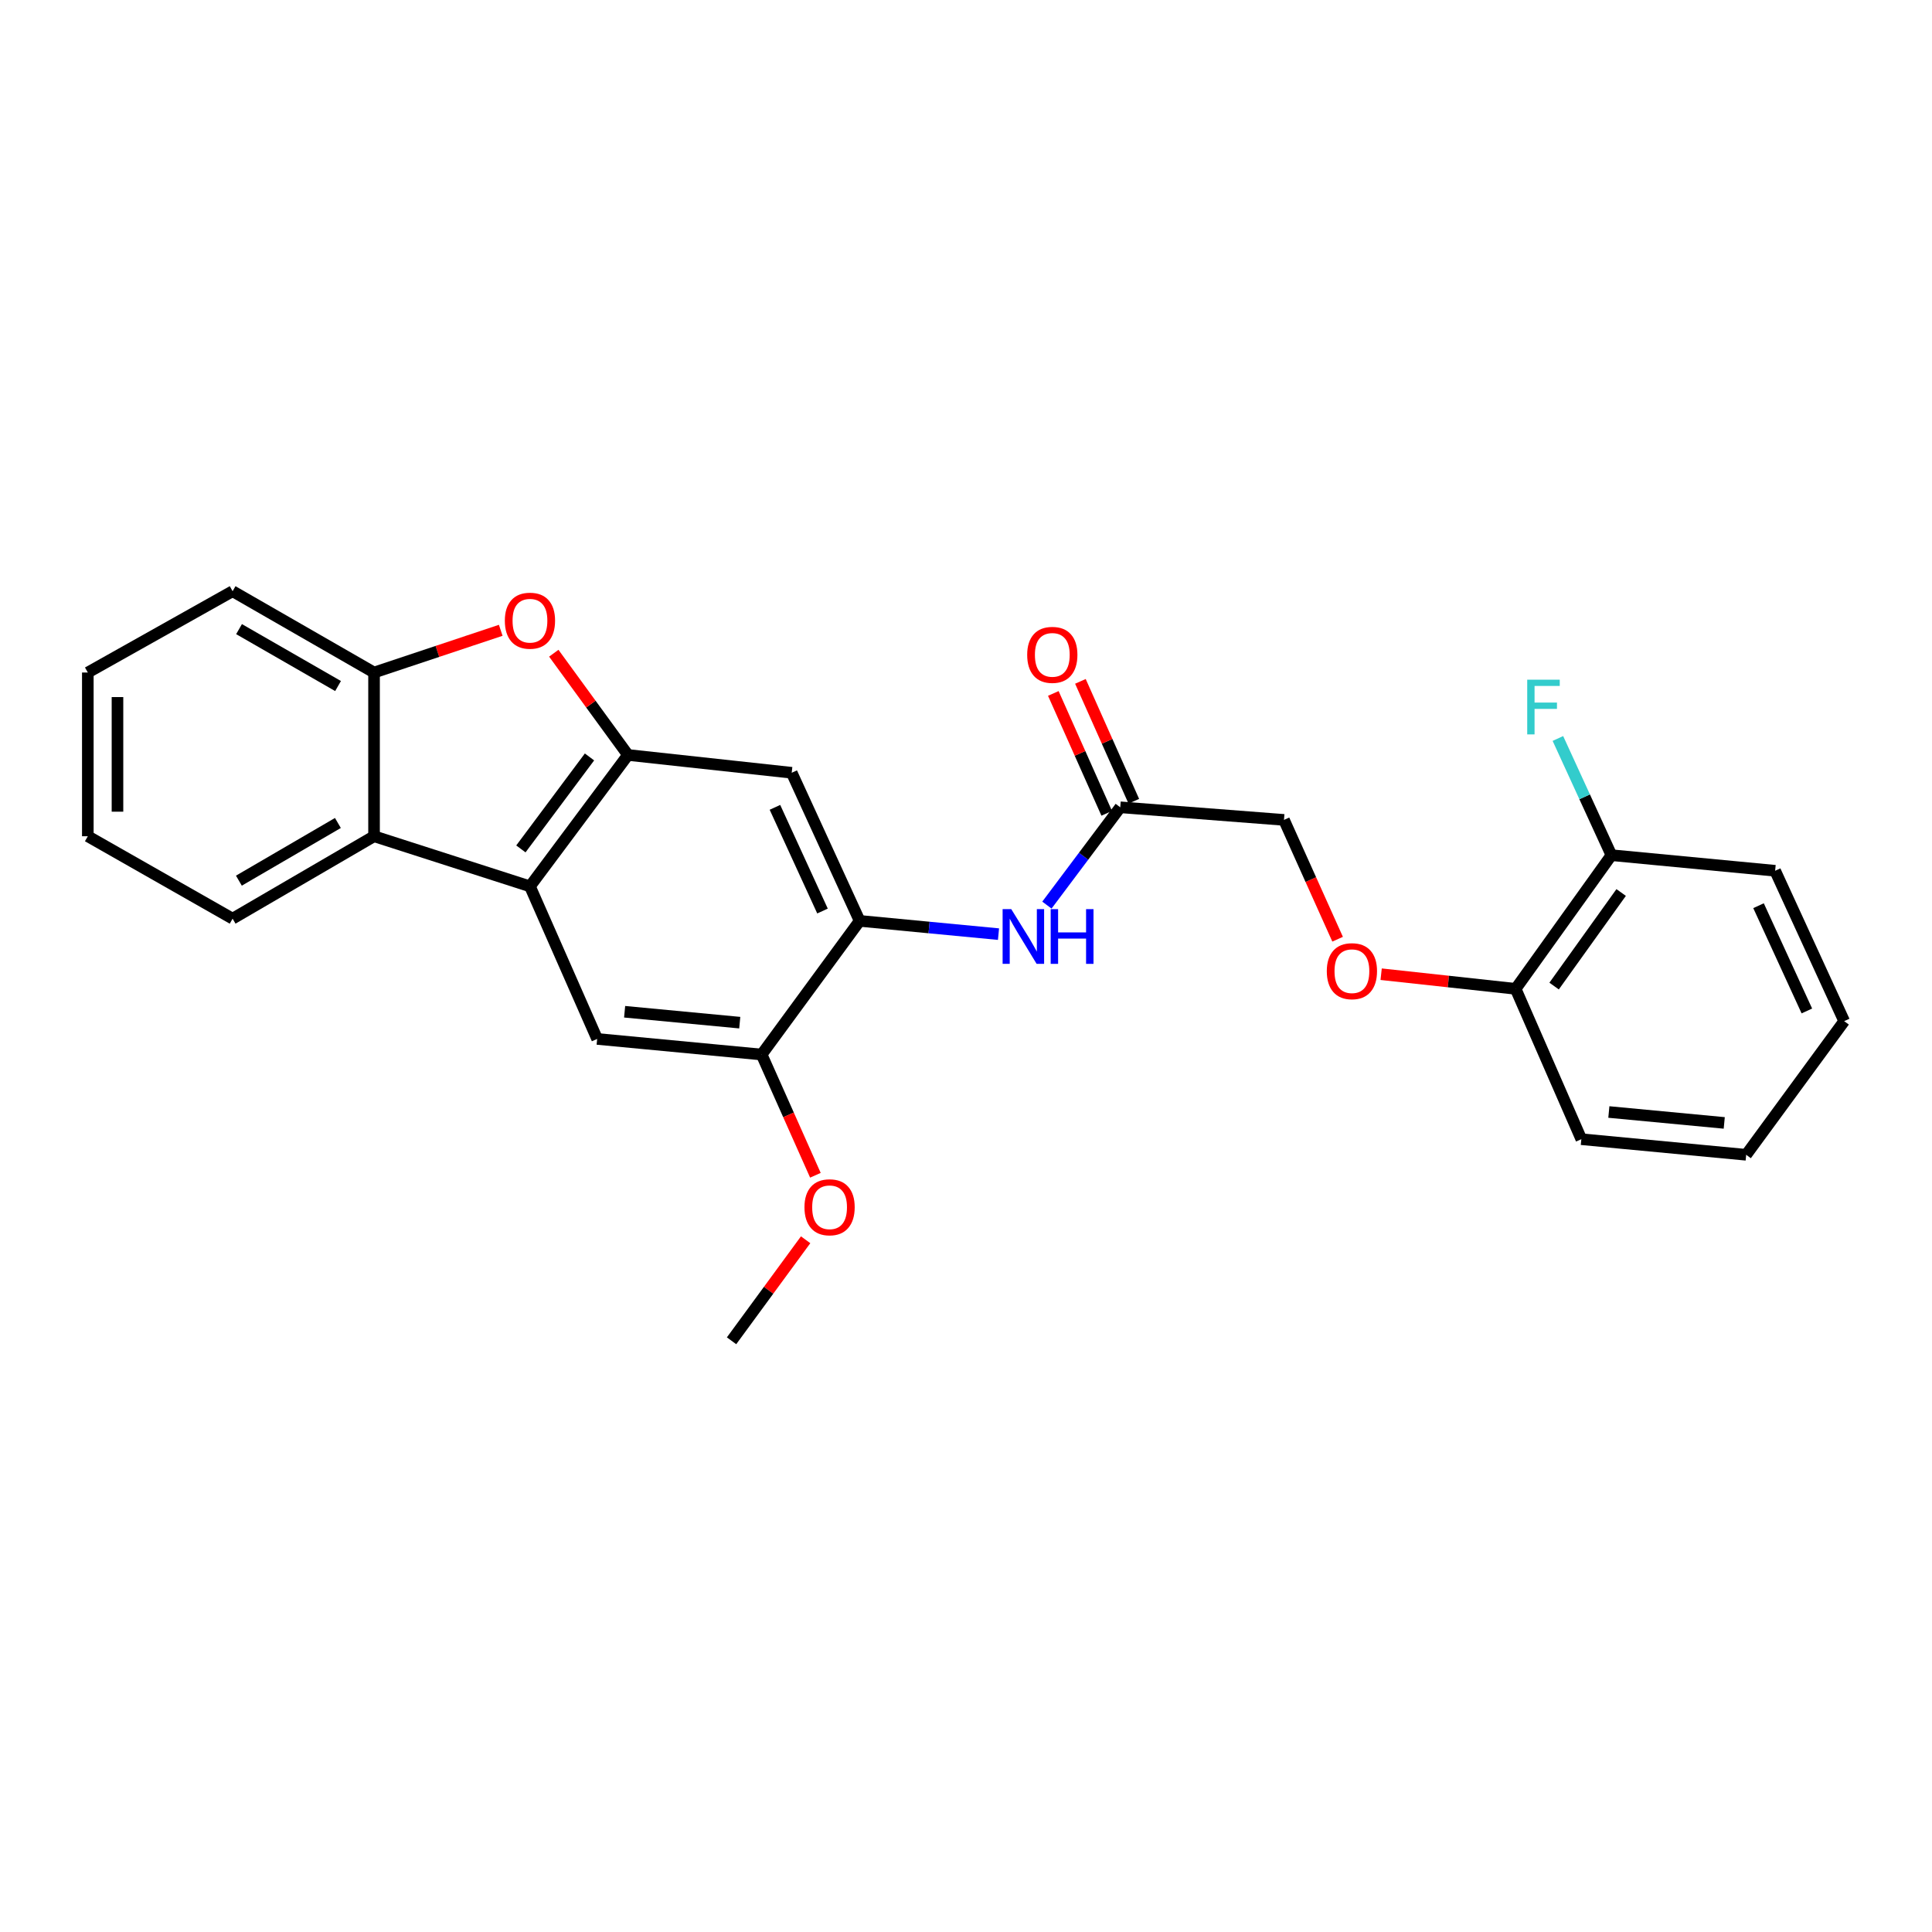 <?xml version='1.0' encoding='iso-8859-1'?>
<svg version='1.1' baseProfile='full'
              xmlns='http://www.w3.org/2000/svg'
                      xmlns:rdkit='http://www.rdkit.org/xml'
                      xmlns:xlink='http://www.w3.org/1999/xlink'
                  xml:space='preserve'
width='1000px' height='1000px' viewBox='0 0 1000 1000'>
<!-- END OF HEADER -->
<rect style='opacity:1.0;fill:#FFFFFF;stroke:none' width='1000' height='1000' x='0' y='0'> </rect>
<path class='bond-0' d='M 325.04,390.769 L 274.305,458.776' style='fill:none;fill-rule:evenodd;stroke:#000000;stroke-width:6px;stroke-linecap:butt;stroke-linejoin:miter;stroke-opacity:1' />
<path class='bond-0' d='M 305.123,391.79 L 269.609,439.394' style='fill:none;fill-rule:evenodd;stroke:#000000;stroke-width:6px;stroke-linecap:butt;stroke-linejoin:miter;stroke-opacity:1' />
<path class='bond-1' d='M 325.04,390.769 L 305.839,364.437' style='fill:none;fill-rule:evenodd;stroke:#000000;stroke-width:6px;stroke-linecap:butt;stroke-linejoin:miter;stroke-opacity:1' />
<path class='bond-1' d='M 305.839,364.437 L 286.638,338.106' style='fill:none;fill-rule:evenodd;stroke:#FF0000;stroke-width:6px;stroke-linecap:butt;stroke-linejoin:miter;stroke-opacity:1' />
<path class='bond-4' d='M 325.04,390.769 L 409.79,399.981' style='fill:none;fill-rule:evenodd;stroke:#000000;stroke-width:6px;stroke-linecap:butt;stroke-linejoin:miter;stroke-opacity:1' />
<path class='bond-2' d='M 274.305,458.776 L 193.606,432.837' style='fill:none;fill-rule:evenodd;stroke:#000000;stroke-width:6px;stroke-linecap:butt;stroke-linejoin:miter;stroke-opacity:1' />
<path class='bond-6' d='M 274.305,458.776 L 309.089,537.752' style='fill:none;fill-rule:evenodd;stroke:#000000;stroke-width:6px;stroke-linecap:butt;stroke-linejoin:miter;stroke-opacity:1' />
<path class='bond-5' d='M 259.179,326.236 L 226.392,337.165' style='fill:none;fill-rule:evenodd;stroke:#FF0000;stroke-width:6px;stroke-linecap:butt;stroke-linejoin:miter;stroke-opacity:1' />
<path class='bond-5' d='M 226.392,337.165 L 193.606,348.095' style='fill:none;fill-rule:evenodd;stroke:#000000;stroke-width:6px;stroke-linecap:butt;stroke-linejoin:miter;stroke-opacity:1' />
<path class='bond-17' d='M 193.606,432.837 L 120.396,475.494' style='fill:none;fill-rule:evenodd;stroke:#000000;stroke-width:6px;stroke-linecap:butt;stroke-linejoin:miter;stroke-opacity:1' />
<path class='bond-17' d='M 174.895,425.97 L 123.648,455.83' style='fill:none;fill-rule:evenodd;stroke:#000000;stroke-width:6px;stroke-linecap:butt;stroke-linejoin:miter;stroke-opacity:1' />
<path class='bond-26' d='M 193.606,432.837 L 193.606,348.095' style='fill:none;fill-rule:evenodd;stroke:#000000;stroke-width:6px;stroke-linecap:butt;stroke-linejoin:miter;stroke-opacity:1' />
<path class='bond-3' d='M 444.958,476.646 L 409.79,399.981' style='fill:none;fill-rule:evenodd;stroke:#000000;stroke-width:6px;stroke-linecap:butt;stroke-linejoin:miter;stroke-opacity:1' />
<path class='bond-3' d='M 425.728,471.548 L 401.11,417.882' style='fill:none;fill-rule:evenodd;stroke:#000000;stroke-width:6px;stroke-linecap:butt;stroke-linejoin:miter;stroke-opacity:1' />
<path class='bond-7' d='M 444.958,476.646 L 480.891,480.075' style='fill:none;fill-rule:evenodd;stroke:#000000;stroke-width:6px;stroke-linecap:butt;stroke-linejoin:miter;stroke-opacity:1' />
<path class='bond-7' d='M 480.891,480.075 L 516.824,483.504' style='fill:none;fill-rule:evenodd;stroke:#0000FF;stroke-width:6px;stroke-linecap:butt;stroke-linejoin:miter;stroke-opacity:1' />
<path class='bond-8' d='M 444.958,476.646 L 394.215,545.821' style='fill:none;fill-rule:evenodd;stroke:#000000;stroke-width:6px;stroke-linecap:butt;stroke-linejoin:miter;stroke-opacity:1' />
<path class='bond-18' d='M 193.606,348.095 L 120.396,306.01' style='fill:none;fill-rule:evenodd;stroke:#000000;stroke-width:6px;stroke-linecap:butt;stroke-linejoin:miter;stroke-opacity:1' />
<path class='bond-18' d='M 174.973,355.093 L 123.726,325.634' style='fill:none;fill-rule:evenodd;stroke:#000000;stroke-width:6px;stroke-linecap:butt;stroke-linejoin:miter;stroke-opacity:1' />
<path class='bond-27' d='M 309.089,537.752 L 394.215,545.821' style='fill:none;fill-rule:evenodd;stroke:#000000;stroke-width:6px;stroke-linecap:butt;stroke-linejoin:miter;stroke-opacity:1' />
<path class='bond-27' d='M 323.307,523.678 L 382.895,529.326' style='fill:none;fill-rule:evenodd;stroke:#000000;stroke-width:6px;stroke-linecap:butt;stroke-linejoin:miter;stroke-opacity:1' />
<path class='bond-9' d='M 541.878,468.482 L 560.862,443.166' style='fill:none;fill-rule:evenodd;stroke:#0000FF;stroke-width:6px;stroke-linecap:butt;stroke-linejoin:miter;stroke-opacity:1' />
<path class='bond-9' d='M 560.862,443.166 L 579.846,417.851' style='fill:none;fill-rule:evenodd;stroke:#000000;stroke-width:6px;stroke-linecap:butt;stroke-linejoin:miter;stroke-opacity:1' />
<path class='bond-16' d='M 394.215,545.821 L 408.133,577.069' style='fill:none;fill-rule:evenodd;stroke:#000000;stroke-width:6px;stroke-linecap:butt;stroke-linejoin:miter;stroke-opacity:1' />
<path class='bond-16' d='M 408.133,577.069 L 422.051,608.316' style='fill:none;fill-rule:evenodd;stroke:#FF0000;stroke-width:6px;stroke-linecap:butt;stroke-linejoin:miter;stroke-opacity:1' />
<path class='bond-12' d='M 586.859,414.727 L 573.039,383.7' style='fill:none;fill-rule:evenodd;stroke:#000000;stroke-width:6px;stroke-linecap:butt;stroke-linejoin:miter;stroke-opacity:1' />
<path class='bond-12' d='M 573.039,383.7 L 559.219,352.673' style='fill:none;fill-rule:evenodd;stroke:#FF0000;stroke-width:6px;stroke-linecap:butt;stroke-linejoin:miter;stroke-opacity:1' />
<path class='bond-12' d='M 572.834,420.974 L 559.014,389.947' style='fill:none;fill-rule:evenodd;stroke:#000000;stroke-width:6px;stroke-linecap:butt;stroke-linejoin:miter;stroke-opacity:1' />
<path class='bond-12' d='M 559.014,389.947 L 545.194,358.92' style='fill:none;fill-rule:evenodd;stroke:#FF0000;stroke-width:6px;stroke-linecap:butt;stroke-linejoin:miter;stroke-opacity:1' />
<path class='bond-14' d='M 579.846,417.851 L 664.588,424.376' style='fill:none;fill-rule:evenodd;stroke:#000000;stroke-width:6px;stroke-linecap:butt;stroke-linejoin:miter;stroke-opacity:1' />
<path class='bond-10' d='M 692.348,486.137 L 678.468,455.257' style='fill:none;fill-rule:evenodd;stroke:#FF0000;stroke-width:6px;stroke-linecap:butt;stroke-linejoin:miter;stroke-opacity:1' />
<path class='bond-10' d='M 678.468,455.257 L 664.588,424.376' style='fill:none;fill-rule:evenodd;stroke:#000000;stroke-width:6px;stroke-linecap:butt;stroke-linejoin:miter;stroke-opacity:1' />
<path class='bond-11' d='M 714.879,504.248 L 749.684,508.035' style='fill:none;fill-rule:evenodd;stroke:#FF0000;stroke-width:6px;stroke-linecap:butt;stroke-linejoin:miter;stroke-opacity:1' />
<path class='bond-11' d='M 749.684,508.035 L 784.49,511.822' style='fill:none;fill-rule:evenodd;stroke:#000000;stroke-width:6px;stroke-linecap:butt;stroke-linejoin:miter;stroke-opacity:1' />
<path class='bond-13' d='M 784.49,511.822 L 834.064,442.638' style='fill:none;fill-rule:evenodd;stroke:#000000;stroke-width:6px;stroke-linecap:butt;stroke-linejoin:miter;stroke-opacity:1' />
<path class='bond-13' d='M 804.406,510.387 L 839.108,461.958' style='fill:none;fill-rule:evenodd;stroke:#000000;stroke-width:6px;stroke-linecap:butt;stroke-linejoin:miter;stroke-opacity:1' />
<path class='bond-19' d='M 784.49,511.822 L 818.497,589.647' style='fill:none;fill-rule:evenodd;stroke:#000000;stroke-width:6px;stroke-linecap:butt;stroke-linejoin:miter;stroke-opacity:1' />
<path class='bond-15' d='M 834.064,442.638 L 820.215,412.436' style='fill:none;fill-rule:evenodd;stroke:#000000;stroke-width:6px;stroke-linecap:butt;stroke-linejoin:miter;stroke-opacity:1' />
<path class='bond-15' d='M 820.215,412.436 L 806.365,382.234' style='fill:none;fill-rule:evenodd;stroke:#33CCCC;stroke-width:6px;stroke-linecap:butt;stroke-linejoin:miter;stroke-opacity:1' />
<path class='bond-20' d='M 834.064,442.638 L 918.806,450.707' style='fill:none;fill-rule:evenodd;stroke:#000000;stroke-width:6px;stroke-linecap:butt;stroke-linejoin:miter;stroke-opacity:1' />
<path class='bond-21' d='M 416.994,641.703 L 397.821,667.846' style='fill:none;fill-rule:evenodd;stroke:#FF0000;stroke-width:6px;stroke-linecap:butt;stroke-linejoin:miter;stroke-opacity:1' />
<path class='bond-21' d='M 397.821,667.846 L 378.649,693.99' style='fill:none;fill-rule:evenodd;stroke:#000000;stroke-width:6px;stroke-linecap:butt;stroke-linejoin:miter;stroke-opacity:1' />
<path class='bond-22' d='M 120.396,475.494 L 45.455,432.837' style='fill:none;fill-rule:evenodd;stroke:#000000;stroke-width:6px;stroke-linecap:butt;stroke-linejoin:miter;stroke-opacity:1' />
<path class='bond-23' d='M 120.396,306.01 L 45.455,348.095' style='fill:none;fill-rule:evenodd;stroke:#000000;stroke-width:6px;stroke-linecap:butt;stroke-linejoin:miter;stroke-opacity:1' />
<path class='bond-25' d='M 818.497,589.647 L 903.82,597.716' style='fill:none;fill-rule:evenodd;stroke:#000000;stroke-width:6px;stroke-linecap:butt;stroke-linejoin:miter;stroke-opacity:1' />
<path class='bond-25' d='M 832.741,575.572 L 892.467,581.22' style='fill:none;fill-rule:evenodd;stroke:#000000;stroke-width:6px;stroke-linecap:butt;stroke-linejoin:miter;stroke-opacity:1' />
<path class='bond-29' d='M 918.806,450.707 L 954.545,528.54' style='fill:none;fill-rule:evenodd;stroke:#000000;stroke-width:6px;stroke-linecap:butt;stroke-linejoin:miter;stroke-opacity:1' />
<path class='bond-29' d='M 910.214,468.789 L 935.232,523.272' style='fill:none;fill-rule:evenodd;stroke:#000000;stroke-width:6px;stroke-linecap:butt;stroke-linejoin:miter;stroke-opacity:1' />
<path class='bond-28' d='M 45.455,432.837 L 45.455,348.095' style='fill:none;fill-rule:evenodd;stroke:#000000;stroke-width:6px;stroke-linecap:butt;stroke-linejoin:miter;stroke-opacity:1' />
<path class='bond-28' d='M 60.808,420.126 L 60.808,360.807' style='fill:none;fill-rule:evenodd;stroke:#000000;stroke-width:6px;stroke-linecap:butt;stroke-linejoin:miter;stroke-opacity:1' />
<path class='bond-24' d='M 954.545,528.54 L 903.82,597.716' style='fill:none;fill-rule:evenodd;stroke:#000000;stroke-width:6px;stroke-linecap:butt;stroke-linejoin:miter;stroke-opacity:1' />
<path  class='atom-2' d='M 261.305 321.273
Q 261.305 314.473, 264.665 310.673
Q 268.025 306.873, 274.305 306.873
Q 280.585 306.873, 283.945 310.673
Q 287.305 314.473, 287.305 321.273
Q 287.305 328.153, 283.905 332.073
Q 280.505 335.953, 274.305 335.953
Q 268.065 335.953, 264.665 332.073
Q 261.305 328.193, 261.305 321.273
M 274.305 332.753
Q 278.625 332.753, 280.945 329.873
Q 283.305 326.953, 283.305 321.273
Q 283.305 315.713, 280.945 312.913
Q 278.625 310.073, 274.305 310.073
Q 269.985 310.073, 267.625 312.873
Q 265.305 315.673, 265.305 321.273
Q 265.305 326.993, 267.625 329.873
Q 269.985 332.753, 274.305 332.753
' fill='#FF0000'/>
<path  class='atom-8' d='M 523.432 470.572
L 532.712 485.572
Q 533.632 487.052, 535.112 489.732
Q 536.592 492.412, 536.672 492.572
L 536.672 470.572
L 540.432 470.572
L 540.432 498.892
L 536.552 498.892
L 526.592 482.492
Q 525.432 480.572, 524.192 478.372
Q 522.992 476.172, 522.632 475.492
L 522.632 498.892
L 518.952 498.892
L 518.952 470.572
L 523.432 470.572
' fill='#0000FF'/>
<path  class='atom-8' d='M 543.832 470.572
L 547.672 470.572
L 547.672 482.612
L 562.152 482.612
L 562.152 470.572
L 565.992 470.572
L 565.992 498.892
L 562.152 498.892
L 562.152 485.812
L 547.672 485.812
L 547.672 498.892
L 543.832 498.892
L 543.832 470.572
' fill='#0000FF'/>
<path  class='atom-11' d='M 686.748 502.682
Q 686.748 495.882, 690.108 492.082
Q 693.468 488.282, 699.748 488.282
Q 706.028 488.282, 709.388 492.082
Q 712.748 495.882, 712.748 502.682
Q 712.748 509.562, 709.348 513.482
Q 705.948 517.362, 699.748 517.362
Q 693.508 517.362, 690.108 513.482
Q 686.748 509.602, 686.748 502.682
M 699.748 514.162
Q 704.068 514.162, 706.388 511.282
Q 708.748 508.362, 708.748 502.682
Q 708.748 497.122, 706.388 494.322
Q 704.068 491.482, 699.748 491.482
Q 695.428 491.482, 693.068 494.282
Q 690.748 497.082, 690.748 502.682
Q 690.748 508.402, 693.068 511.282
Q 695.428 514.162, 699.748 514.162
' fill='#FF0000'/>
<path  class='atom-13' d='M 531.67 338.955
Q 531.67 332.155, 535.03 328.355
Q 538.39 324.555, 544.67 324.555
Q 550.95 324.555, 554.31 328.355
Q 557.67 332.155, 557.67 338.955
Q 557.67 345.835, 554.27 349.755
Q 550.87 353.635, 544.67 353.635
Q 538.43 353.635, 535.03 349.755
Q 531.67 345.875, 531.67 338.955
M 544.67 350.435
Q 548.99 350.435, 551.31 347.555
Q 553.67 344.635, 553.67 338.955
Q 553.67 333.395, 551.31 330.595
Q 548.99 327.755, 544.67 327.755
Q 540.35 327.755, 537.99 330.555
Q 535.67 333.355, 535.67 338.955
Q 535.67 344.675, 537.99 347.555
Q 540.35 350.435, 544.67 350.435
' fill='#FF0000'/>
<path  class='atom-16' d='M 790.485 351.805
L 807.325 351.805
L 807.325 355.045
L 794.285 355.045
L 794.285 363.645
L 805.885 363.645
L 805.885 366.925
L 794.285 366.925
L 794.285 380.125
L 790.485 380.125
L 790.485 351.805
' fill='#33CCCC'/>
<path  class='atom-17' d='M 416.391 624.877
Q 416.391 618.077, 419.751 614.277
Q 423.111 610.477, 429.391 610.477
Q 435.671 610.477, 439.031 614.277
Q 442.391 618.077, 442.391 624.877
Q 442.391 631.757, 438.991 635.677
Q 435.591 639.557, 429.391 639.557
Q 423.151 639.557, 419.751 635.677
Q 416.391 631.797, 416.391 624.877
M 429.391 636.357
Q 433.711 636.357, 436.031 633.477
Q 438.391 630.557, 438.391 624.877
Q 438.391 619.317, 436.031 616.517
Q 433.711 613.677, 429.391 613.677
Q 425.071 613.677, 422.711 616.477
Q 420.391 619.277, 420.391 624.877
Q 420.391 630.597, 422.711 633.477
Q 425.071 636.357, 429.391 636.357
' fill='#FF0000'/>
</svg>
